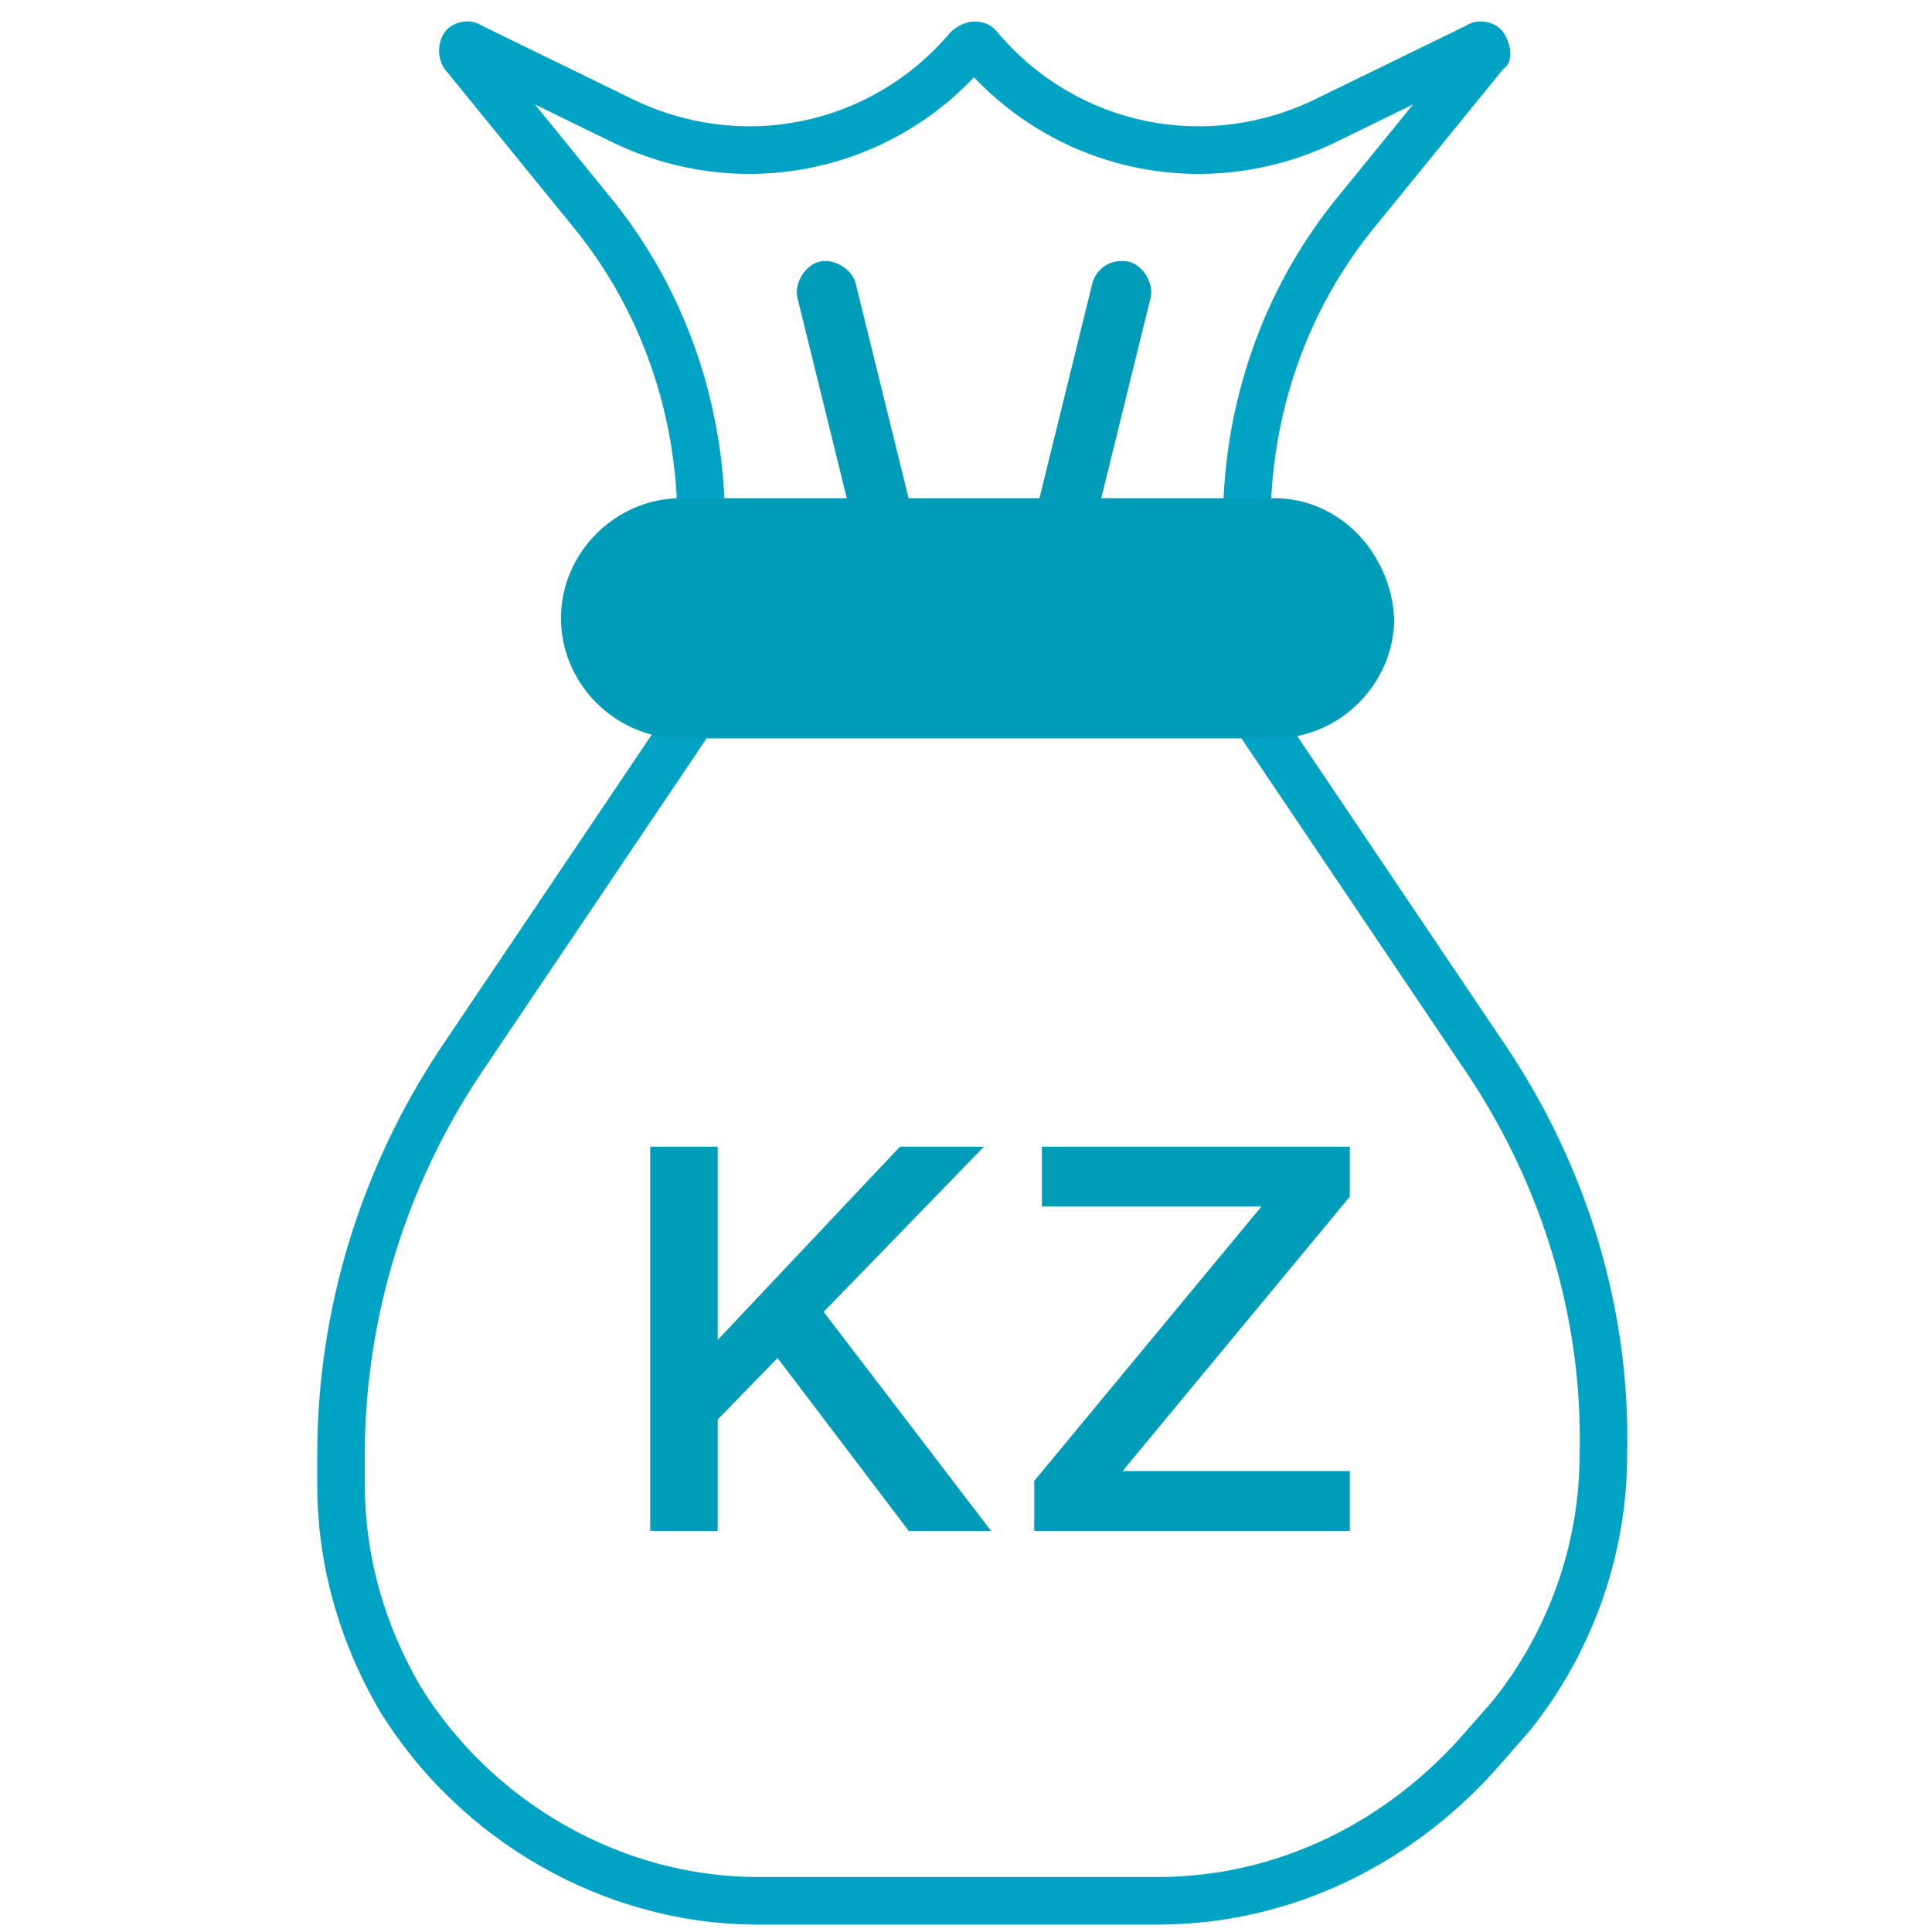 <svg width="67" height="67" viewBox="0 0 67 67" fill="none" xmlns="http://www.w3.org/2000/svg">
<path fill-rule="evenodd" clip-rule="evenodd" d="M24.838 25.111L16.662 37.25C14.066 41.146 12.651 45.748 12.651 50.465V51.474C12.651 53.936 13.319 56.297 14.564 58.454C17.051 62.511 21.567 65.093 26.27 65.093H40.15C44.297 65.093 48.143 63.19 50.885 59.991L50.896 59.978L51.758 58.993C53.66 56.632 54.778 53.599 54.778 50.465C54.778 50.451 54.778 50.437 54.779 50.423C54.896 45.735 53.49 41.147 50.893 37.25C50.892 37.249 50.892 37.248 50.891 37.247L42.718 25.111H24.838ZM43.935 23.966L52.264 36.332C55.04 40.496 56.554 45.417 56.428 50.465C56.428 53.998 55.166 57.405 53.021 60.055L52.138 61.064C49.109 64.598 44.819 66.743 40.15 66.743H26.27C20.97 66.743 15.922 63.84 13.146 59.298C11.758 56.9 11.001 54.25 11.001 51.474V50.465C11.001 45.417 12.515 40.496 15.291 36.332L23.62 23.966C23.872 23.587 24.124 23.461 24.503 23.461H43.052C43.431 23.461 43.683 23.713 43.935 23.966Z" fill="#00A3C3"/>
<path fill-rule="evenodd" clip-rule="evenodd" d="M49.005 3.621L46.432 4.877C42.17 7.004 37.075 6.143 33.777 2.681C30.478 6.143 25.384 7.004 21.122 4.877L18.549 3.621L21.109 6.768C23.623 9.813 24.997 13.598 25.132 17.52H42.422C42.557 13.598 43.931 9.812 46.444 6.768C46.446 6.766 46.447 6.764 46.448 6.763L49.005 3.621ZM19.833 7.814L15.417 2.388C15.164 2.009 15.164 1.504 15.417 1.126C15.669 0.747 16.3 0.621 16.679 0.873L21.852 3.397C25.638 5.29 30.18 4.407 32.957 1.126C33.461 0.621 34.218 0.621 34.597 1.126C37.373 4.407 41.916 5.29 45.702 3.397L50.875 0.873C51.254 0.621 51.885 0.747 52.137 1.126C52.389 1.504 52.516 2.135 52.137 2.388L47.721 7.814C45.323 10.716 44.061 14.375 44.061 18.161C44.061 18.666 43.682 19.171 43.051 19.171H24.502C23.997 19.171 23.493 18.792 23.493 18.161C23.493 14.375 22.231 10.716 19.833 7.814Z" fill="#00A3C3"/>
<path d="M30.686 19.296C30.181 19.296 29.802 19.044 29.676 18.539L27.657 10.337C27.531 9.832 27.91 9.201 28.414 9.075C28.919 8.949 29.55 9.328 29.676 9.832L31.695 18.035C31.821 18.539 31.443 19.17 30.938 19.296C30.938 19.296 30.812 19.296 30.686 19.296Z" fill="#009CB8"/>
<path d="M36.871 19.296C36.745 19.296 36.745 19.296 36.618 19.296C36.114 19.17 35.735 18.539 35.861 18.035L37.88 9.832C38.007 9.328 38.511 8.949 39.142 9.075C39.647 9.201 40.026 9.832 39.899 10.337L37.88 18.539C37.754 19.044 37.376 19.296 36.871 19.296Z" fill="#009CB8"/>
<path d="M44.187 17.277H23.618C21.347 17.277 19.454 19.17 19.454 21.442C19.454 23.713 21.347 25.606 23.618 25.606H44.187C46.458 25.606 48.351 23.713 48.351 21.442C48.225 19.17 46.458 17.277 44.187 17.277Z" fill="#009CB8"/>
<path d="M22.549 53.09H24.89V49.226L26.965 47.094L31.514 53.09H34.37L28.564 45.495L34.122 39.766H31.21L24.89 46.466V39.766H22.549V53.09Z" fill="#009CB8"/>
<path d="M35.866 53.09H46.811V51.015H38.93L46.811 41.498V39.766H36.132V41.84H43.746L35.866 51.358V53.09Z" fill="#009CB8"/>
</svg>
